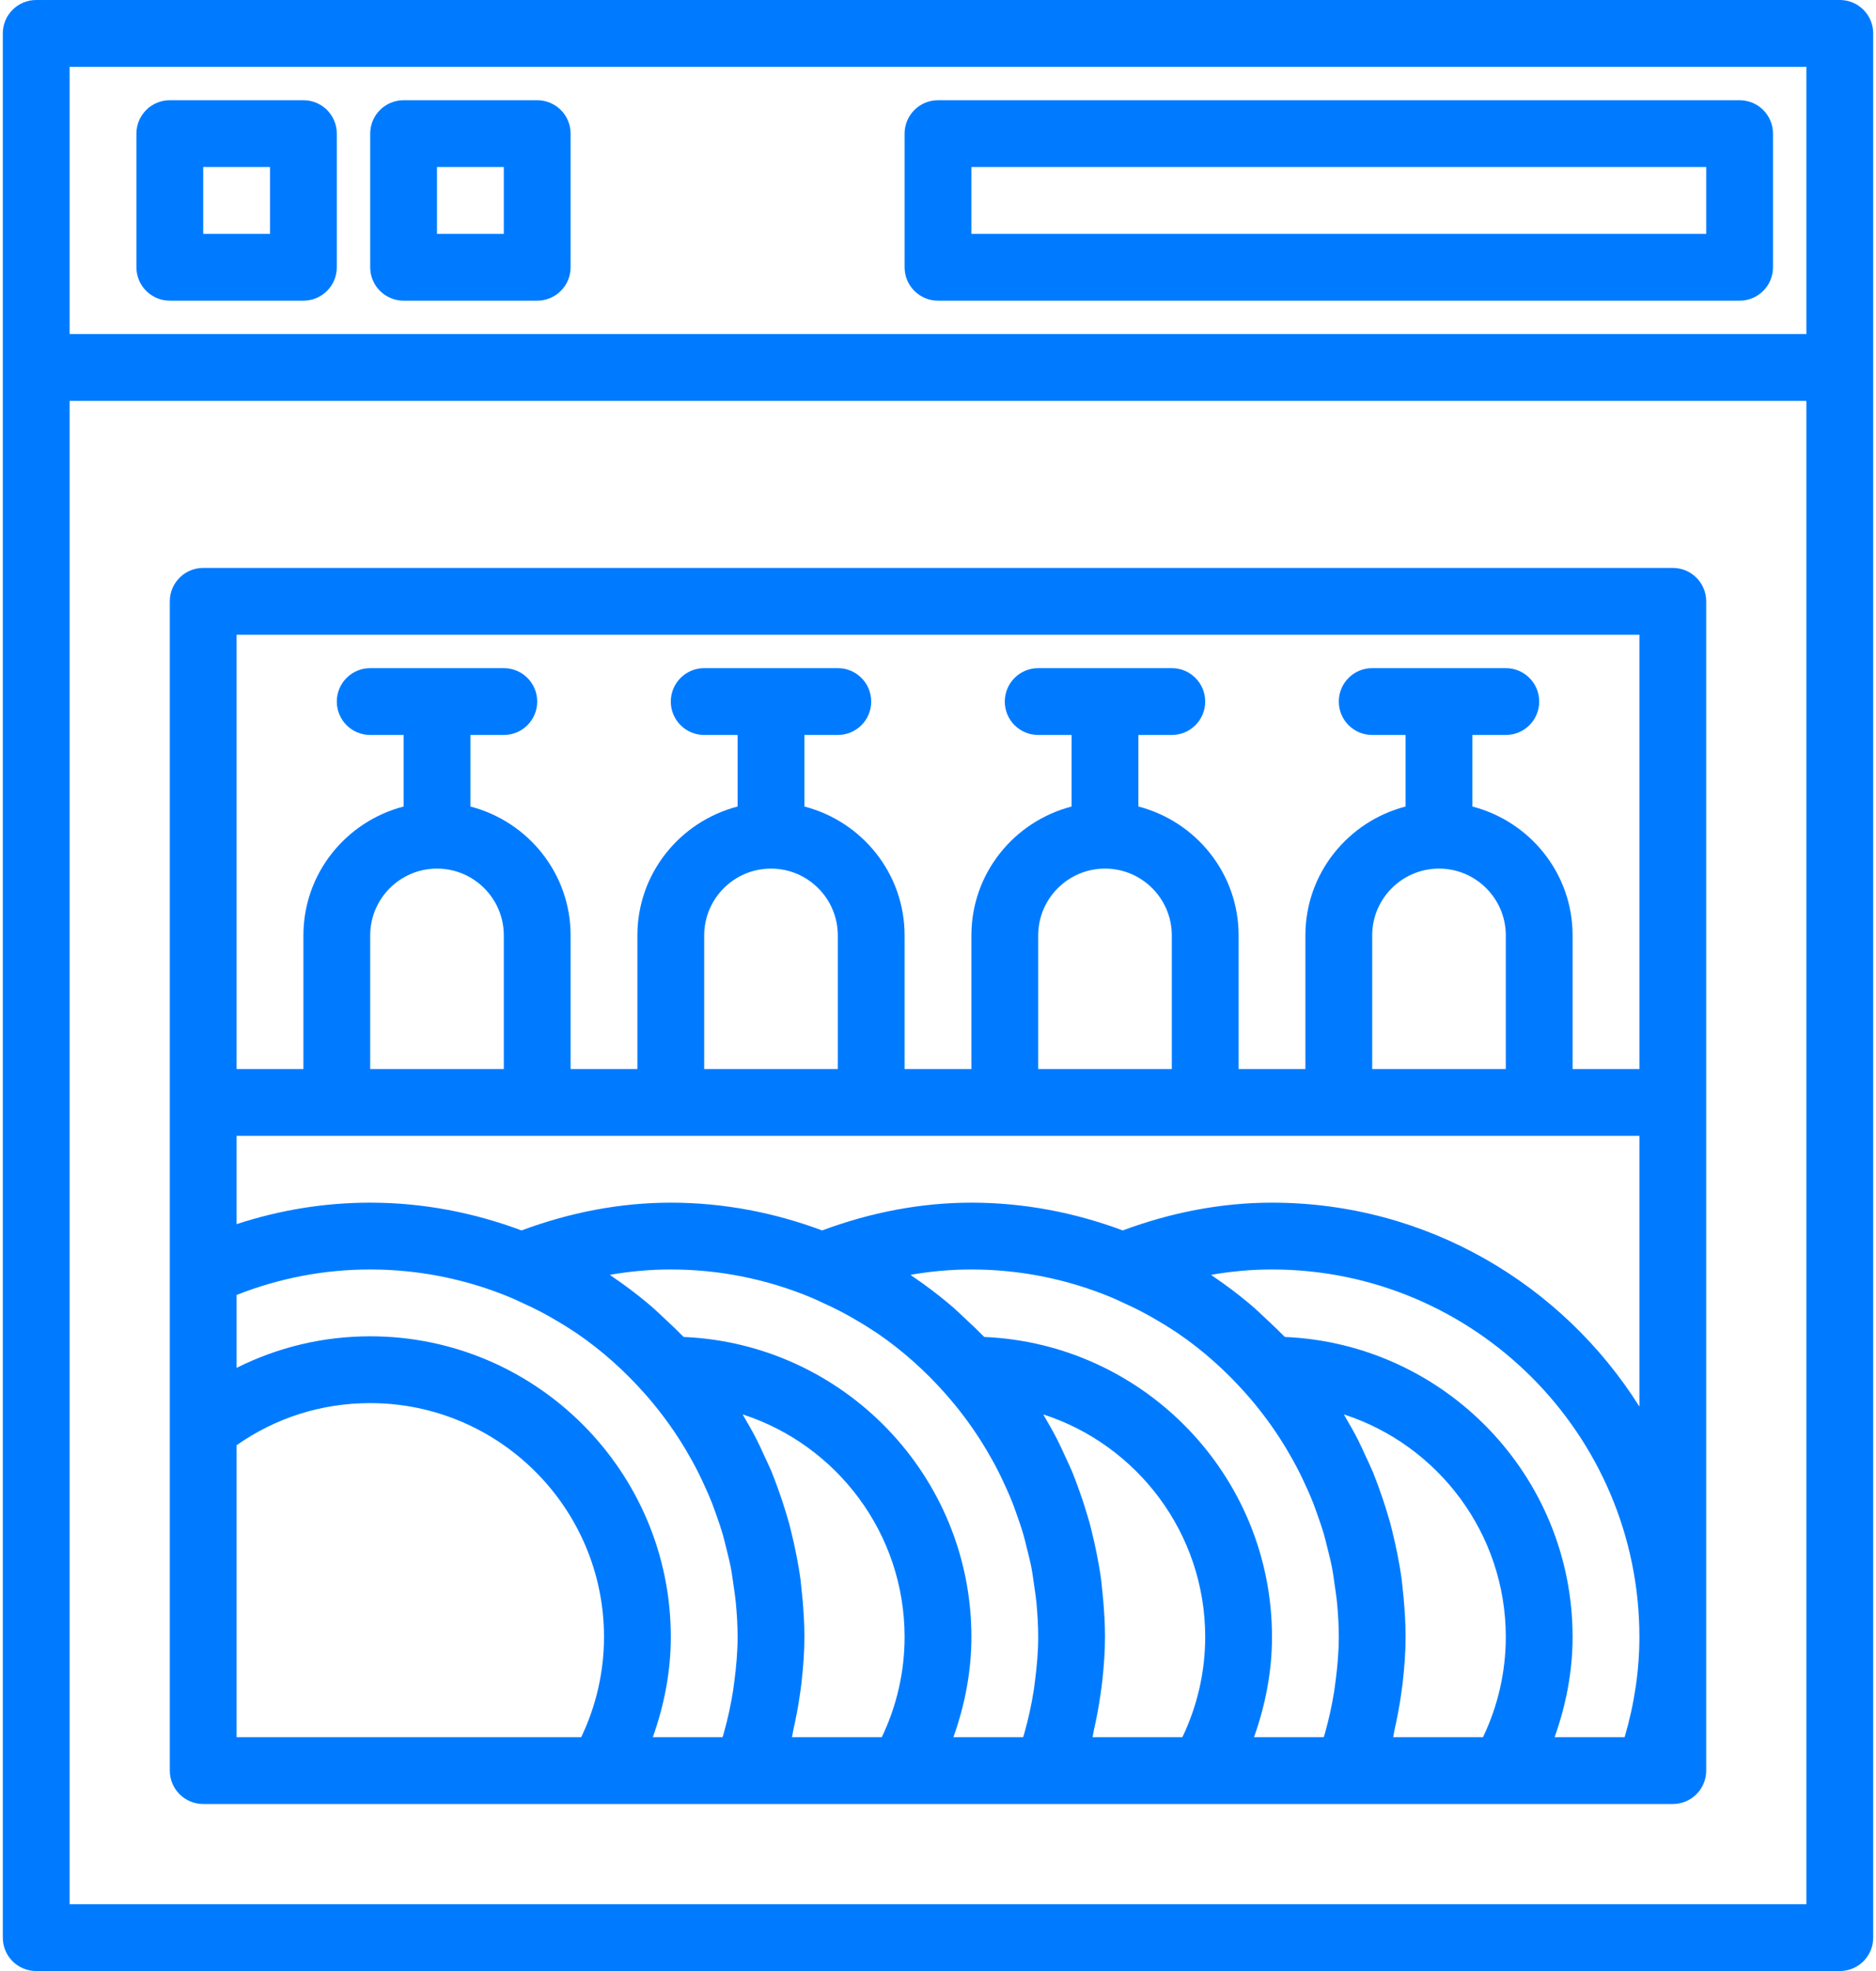 <svg xmlns="http://www.w3.org/2000/svg" width="119" height="125" viewBox="0 0 119 125" fill="none"><path d="M116.703 0H2.297C1.125 0 0.178 0.947 0.178 2.119V23.305V122.881C0.178 124.053 1.125 125 2.297 125H116.703C117.875 125 118.822 124.053 118.822 122.881V23.305V2.119C118.822 0.947 117.875 0 116.703 0ZM4.415 4.237H114.585V21.186H4.415V4.237ZM4.415 120.763V25.424H114.585V120.763H4.415Z" fill="#007BFF"></path><path d="M19.246 6.356H10.771C9.6 6.356 8.653 7.303 8.653 8.475V16.949C8.653 18.121 9.6 19.068 10.771 19.068H19.246C20.417 19.068 21.364 18.121 21.364 16.949V8.475C21.364 7.303 20.417 6.356 19.246 6.356ZM17.127 14.831H12.89V10.593H17.127V14.831Z" fill="#007BFF"></path><path d="M34.076 6.356H25.602C24.43 6.356 23.483 7.303 23.483 8.475V16.949C23.483 18.121 24.43 19.068 25.602 19.068H34.076C35.248 19.068 36.195 18.121 36.195 16.949V8.475C36.195 7.303 35.248 6.356 34.076 6.356ZM31.958 14.831H27.72V10.593H31.958V14.831Z" fill="#007BFF"></path><path d="M110.347 6.356H59.5C58.328 6.356 57.381 7.303 57.381 8.475V16.949C57.381 18.121 58.328 19.068 59.5 19.068H110.347C111.519 19.068 112.466 18.121 112.466 16.949V8.475C112.466 7.303 111.519 6.356 110.347 6.356ZM108.229 14.831H61.619V10.593H108.229V14.831Z" fill="#007BFF"></path><path d="M106.11 36.017H12.89C11.718 36.017 10.771 36.964 10.771 38.136V80.725V90.595V112.288C10.771 113.46 11.718 114.407 12.89 114.407H38.14H47.388H57.208H66.456H76.275H85.523H95.343H104.591H106.11C107.282 114.407 108.229 113.46 108.229 112.288V38.136C108.229 36.964 107.282 36.017 106.11 36.017ZM103.992 40.254V67.797H99.754V59.322C99.754 55.383 97.044 52.095 93.398 51.148V46.61H95.517C96.689 46.61 97.636 45.663 97.636 44.492C97.636 43.32 96.689 42.373 95.517 42.373H87.042C85.871 42.373 84.924 43.32 84.924 44.492C84.924 45.663 85.871 46.61 87.042 46.61H89.161V51.148C85.515 52.095 82.805 55.383 82.805 59.322V67.797H78.568V59.322C78.568 55.383 75.858 52.095 72.212 51.148V46.61H74.331C75.502 46.61 76.449 45.663 76.449 44.492C76.449 43.32 75.502 42.373 74.331 42.373H65.856C64.684 42.373 63.737 43.32 63.737 44.492C63.737 45.663 64.684 46.61 65.856 46.61H67.975V51.148C64.328 52.095 61.619 55.383 61.619 59.322V67.797H57.381V59.322C57.381 55.383 54.672 52.095 51.026 51.148V46.61H53.144C54.316 46.61 55.263 45.663 55.263 44.492C55.263 43.32 54.316 42.373 53.144 42.373H44.669C43.498 42.373 42.551 43.32 42.551 44.492C42.551 45.663 43.498 46.61 44.669 46.61H46.788V51.148C43.142 52.095 40.432 55.383 40.432 59.322V67.797H36.195V59.322C36.195 55.383 33.485 52.095 29.839 51.148V46.61H31.958C33.129 46.61 34.076 45.663 34.076 44.492C34.076 43.32 33.129 42.373 31.958 42.373H23.483C22.311 42.373 21.364 43.32 21.364 44.492C21.364 45.663 22.311 46.61 23.483 46.61H25.602V51.148C21.956 52.095 19.246 55.383 19.246 59.322V67.797H15.008V40.254H103.992ZM91.28 55.085C93.617 55.085 95.517 56.985 95.517 59.322V67.797H87.042V59.322C87.042 56.985 88.943 55.085 91.28 55.085ZM70.093 55.085C72.43 55.085 74.331 56.985 74.331 59.322V67.797H65.856V59.322C65.856 56.985 67.756 55.085 70.093 55.085ZM48.907 55.085C51.244 55.085 53.144 56.985 53.144 59.322V67.797H44.669V59.322C44.669 56.985 46.57 55.085 48.907 55.085ZM27.72 55.085C30.057 55.085 31.958 56.985 31.958 59.322V67.797H23.483V59.322C23.483 56.985 25.384 55.085 27.72 55.085ZM32.343 82.269C32.606 82.377 32.86 82.502 33.117 82.619C33.502 82.794 33.888 82.975 34.263 83.172C34.479 83.284 34.691 83.403 34.903 83.521C35.379 83.79 35.847 84.072 36.303 84.373C36.394 84.432 36.487 84.489 36.578 84.551C38.184 85.646 39.631 86.949 40.915 88.4C41.316 88.852 41.695 89.318 42.055 89.794C42.131 89.894 42.206 89.994 42.28 90.095C42.625 90.568 42.951 91.051 43.258 91.544C43.335 91.669 43.411 91.794 43.487 91.919C43.773 92.4 44.044 92.888 44.294 93.386C44.373 93.542 44.449 93.703 44.525 93.862C44.752 94.341 44.966 94.822 45.161 95.314C45.242 95.517 45.312 95.722 45.386 95.928C45.553 96.39 45.712 96.854 45.85 97.324C45.928 97.591 45.989 97.862 46.057 98.133C46.163 98.555 46.271 98.975 46.354 99.403C46.356 99.409 46.356 99.415 46.358 99.422C46.43 99.794 46.477 100.174 46.532 100.551C46.57 100.82 46.614 101.087 46.644 101.358C46.655 101.46 46.669 101.559 46.678 101.661C46.744 102.373 46.788 103.087 46.788 103.814C46.788 104.752 46.703 105.701 46.578 106.65C46.553 106.839 46.532 107.03 46.502 107.218C46.356 108.136 46.157 109.055 45.894 109.975C45.875 110.04 45.852 110.104 45.833 110.17H41.409C42.138 108.131 42.551 105.987 42.551 103.814C42.551 93.299 33.998 84.746 23.483 84.746C20.489 84.746 17.621 85.441 15.008 86.748V82.123C17.729 81.051 20.574 80.508 23.483 80.508C26.621 80.508 29.61 81.14 32.343 82.269ZM38.843 80.964C38.79 80.928 38.744 80.883 38.689 80.847C39.97 80.623 41.261 80.508 42.551 80.508C45.689 80.508 48.678 81.14 51.411 82.269C51.674 82.377 51.928 82.502 52.184 82.619C52.57 82.794 52.956 82.975 53.331 83.172C53.547 83.284 53.758 83.403 53.97 83.521C54.447 83.79 54.915 84.072 55.371 84.373C55.462 84.432 55.555 84.489 55.646 84.551C57.252 85.646 58.699 86.949 59.983 88.4C60.383 88.852 60.763 89.318 61.123 89.794C61.199 89.894 61.273 89.994 61.347 90.095C61.693 90.568 62.019 91.051 62.326 91.544C62.403 91.669 62.479 91.794 62.555 91.919C62.841 92.4 63.112 92.888 63.362 93.386C63.441 93.542 63.517 93.703 63.593 93.862C63.82 94.341 64.034 94.822 64.229 95.314C64.309 95.517 64.379 95.722 64.453 95.928C64.621 96.39 64.78 96.854 64.917 97.324C64.996 97.591 65.057 97.862 65.125 98.133C65.231 98.555 65.339 98.975 65.422 99.403C65.424 99.409 65.424 99.415 65.426 99.422C65.498 99.794 65.544 100.174 65.6 100.551C65.638 100.82 65.682 101.087 65.712 101.358C65.722 101.46 65.737 101.559 65.746 101.661C65.811 102.373 65.856 103.087 65.856 103.814C65.856 104.752 65.771 105.701 65.646 106.65C65.621 106.839 65.6 107.03 65.57 107.218C65.424 108.136 65.225 109.055 64.962 109.975C64.943 110.04 64.919 110.104 64.9 110.17H60.477C61.206 108.131 61.619 105.987 61.619 103.814C61.619 93.574 53.502 85.22 43.369 84.788C43.316 84.733 43.258 84.684 43.206 84.629C42.928 84.343 42.638 84.074 42.347 83.801C41.928 83.407 41.515 83.006 41.07 82.638C40.356 82.044 39.614 81.483 38.843 80.964ZM57.911 80.964C57.858 80.928 57.812 80.883 57.756 80.847C59.038 80.623 60.328 80.508 61.619 80.508C64.756 80.508 67.746 81.14 70.479 82.269C70.742 82.377 70.996 82.502 71.252 82.619C71.638 82.794 72.023 82.975 72.398 83.172C72.614 83.284 72.826 83.403 73.038 83.521C73.515 83.79 73.983 84.072 74.439 84.373C74.53 84.432 74.623 84.489 74.714 84.551C76.32 85.646 77.767 86.949 79.051 88.4C79.451 88.852 79.831 89.318 80.191 89.794C80.267 89.894 80.341 89.994 80.415 90.095C80.761 90.568 81.087 91.051 81.394 91.544C81.47 91.669 81.547 91.794 81.623 91.919C81.909 92.4 82.18 92.888 82.43 93.386C82.508 93.542 82.585 93.703 82.661 93.862C82.888 94.341 83.102 94.822 83.297 95.314C83.377 95.517 83.447 95.722 83.521 95.928C83.689 96.39 83.847 96.854 83.985 97.324C84.064 97.591 84.125 97.862 84.193 98.133C84.299 98.555 84.407 98.975 84.489 99.403C84.492 99.409 84.492 99.415 84.494 99.422C84.566 99.794 84.612 100.174 84.667 100.551C84.706 100.82 84.75 101.087 84.78 101.358C84.79 101.46 84.805 101.559 84.814 101.661C84.879 102.373 84.924 103.087 84.924 103.814C84.924 104.752 84.839 105.701 84.714 106.65C84.689 106.839 84.667 107.03 84.638 107.218C84.492 108.136 84.292 109.055 84.03 109.975C84.011 110.04 83.987 110.104 83.968 110.17H79.544C80.273 108.131 80.686 105.987 80.686 103.814C80.686 93.574 72.57 85.22 62.437 84.788C62.383 84.733 62.326 84.684 62.273 84.629C61.996 84.343 61.706 84.074 61.415 83.801C60.996 83.407 60.583 83.006 60.138 82.638C59.424 82.044 58.682 81.483 57.911 80.964ZM15.008 110.17V91.653C17.502 89.903 20.413 88.983 23.483 88.983C31.659 88.983 38.314 95.638 38.314 103.814C38.314 106.013 37.818 108.186 36.867 110.17H15.008ZM50.237 110.17C50.276 110.015 50.288 109.858 50.324 109.701C50.496 108.951 50.636 108.201 50.742 107.451C50.78 107.186 50.818 106.92 50.847 106.655C50.953 105.706 51.026 104.758 51.026 103.814C51.026 102.987 50.975 102.167 50.901 101.35C50.879 101.114 50.856 100.879 50.828 100.644L50.826 100.629C50.809 100.487 50.801 100.343 50.782 100.199C50.712 99.669 50.619 99.144 50.517 98.621C50.466 98.358 50.411 98.1 50.354 97.841C50.328 97.727 50.297 97.61 50.271 97.496C50.201 97.201 50.136 96.905 50.057 96.614C50.011 96.443 49.958 96.275 49.907 96.106C49.809 95.771 49.703 95.439 49.593 95.108C49.511 94.864 49.428 94.623 49.339 94.381C49.21 94.025 49.081 93.669 48.937 93.32C48.794 92.979 48.631 92.653 48.479 92.318C48.324 91.983 48.176 91.646 48.008 91.318C47.754 90.818 47.479 90.335 47.195 89.854C47.165 89.803 47.14 89.75 47.11 89.699C53.064 91.627 57.381 97.227 57.381 103.814C57.381 106.013 56.886 108.186 55.934 110.17H50.237ZM69.305 110.17C69.343 110.015 69.356 109.858 69.392 109.701C69.564 108.951 69.703 108.201 69.809 107.451C69.847 107.186 69.886 106.92 69.915 106.655C70.021 105.706 70.093 104.758 70.093 103.814C70.093 102.987 70.042 102.167 69.968 101.35C69.947 101.114 69.924 100.879 69.896 100.644L69.894 100.629C69.877 100.487 69.869 100.343 69.85 100.199C69.78 99.669 69.686 99.144 69.585 98.621C69.534 98.358 69.479 98.1 69.422 97.841C69.396 97.727 69.364 97.61 69.339 97.496C69.269 97.201 69.203 96.905 69.125 96.614C69.078 96.443 69.025 96.275 68.975 96.106C68.877 95.771 68.771 95.439 68.661 95.108C68.578 94.864 68.496 94.623 68.407 94.381C68.278 94.025 68.148 93.669 68.004 93.32C67.862 92.979 67.699 92.653 67.547 92.318C67.392 91.983 67.244 91.646 67.076 91.318C66.822 90.818 66.547 90.335 66.263 89.854C66.233 89.803 66.208 89.75 66.178 89.699C72.131 91.627 76.449 97.227 76.449 103.814C76.449 106.013 75.953 108.186 75.002 110.17H69.305ZM88.373 110.17C88.411 110.015 88.424 109.858 88.46 109.701C88.631 108.951 88.771 108.201 88.877 107.451C88.915 107.186 88.953 106.92 88.983 106.655C89.089 105.706 89.161 104.758 89.161 103.814C89.161 102.987 89.11 102.167 89.036 101.35C89.015 101.114 88.992 100.879 88.964 100.644L88.962 100.629C88.945 100.487 88.936 100.343 88.917 100.199C88.847 99.669 88.754 99.144 88.653 98.621C88.602 98.358 88.547 98.1 88.489 97.841C88.464 97.727 88.432 97.61 88.407 97.496C88.337 97.201 88.271 96.905 88.193 96.614C88.146 96.443 88.093 96.275 88.042 96.106C87.945 95.771 87.839 95.439 87.729 95.108C87.646 94.864 87.564 94.623 87.475 94.381C87.345 94.025 87.216 93.669 87.072 93.32C86.93 92.979 86.767 92.653 86.614 92.318C86.46 91.983 86.311 91.646 86.144 91.318C85.89 90.818 85.614 90.335 85.331 89.854C85.301 89.803 85.275 89.75 85.246 89.699C91.199 91.627 95.517 97.227 95.517 103.814C95.517 106.013 95.021 108.186 94.07 110.17H88.373ZM103.055 110.17H98.612C99.341 108.131 99.754 105.987 99.754 103.814C99.754 93.574 91.638 85.22 81.504 84.788C81.451 84.733 81.394 84.684 81.341 84.629C81.064 84.343 80.773 84.074 80.483 83.801C80.064 83.407 79.65 83.006 79.206 82.638C78.492 82.044 77.75 81.483 76.979 80.964C76.926 80.928 76.879 80.883 76.824 80.847C78.106 80.623 79.396 80.508 80.686 80.508C93.536 80.508 103.992 90.964 103.992 103.814C103.992 105.911 103.678 108.042 103.055 110.17ZM80.686 76.271C77.494 76.271 74.314 76.881 71.218 78.032C68.222 76.913 64.998 76.271 61.619 76.271C58.426 76.271 55.246 76.881 52.151 78.032C49.155 76.913 45.93 76.271 42.551 76.271C39.358 76.271 36.178 76.881 33.083 78.032C30.087 76.913 26.862 76.271 23.483 76.271C20.587 76.271 17.75 76.735 15.008 77.633V72.034H21.364H34.076H42.551H55.263H63.737H76.449H84.924H97.636H103.992V89.203C99.112 81.451 90.502 76.271 80.686 76.271Z" fill="#007BFF"></path></svg>